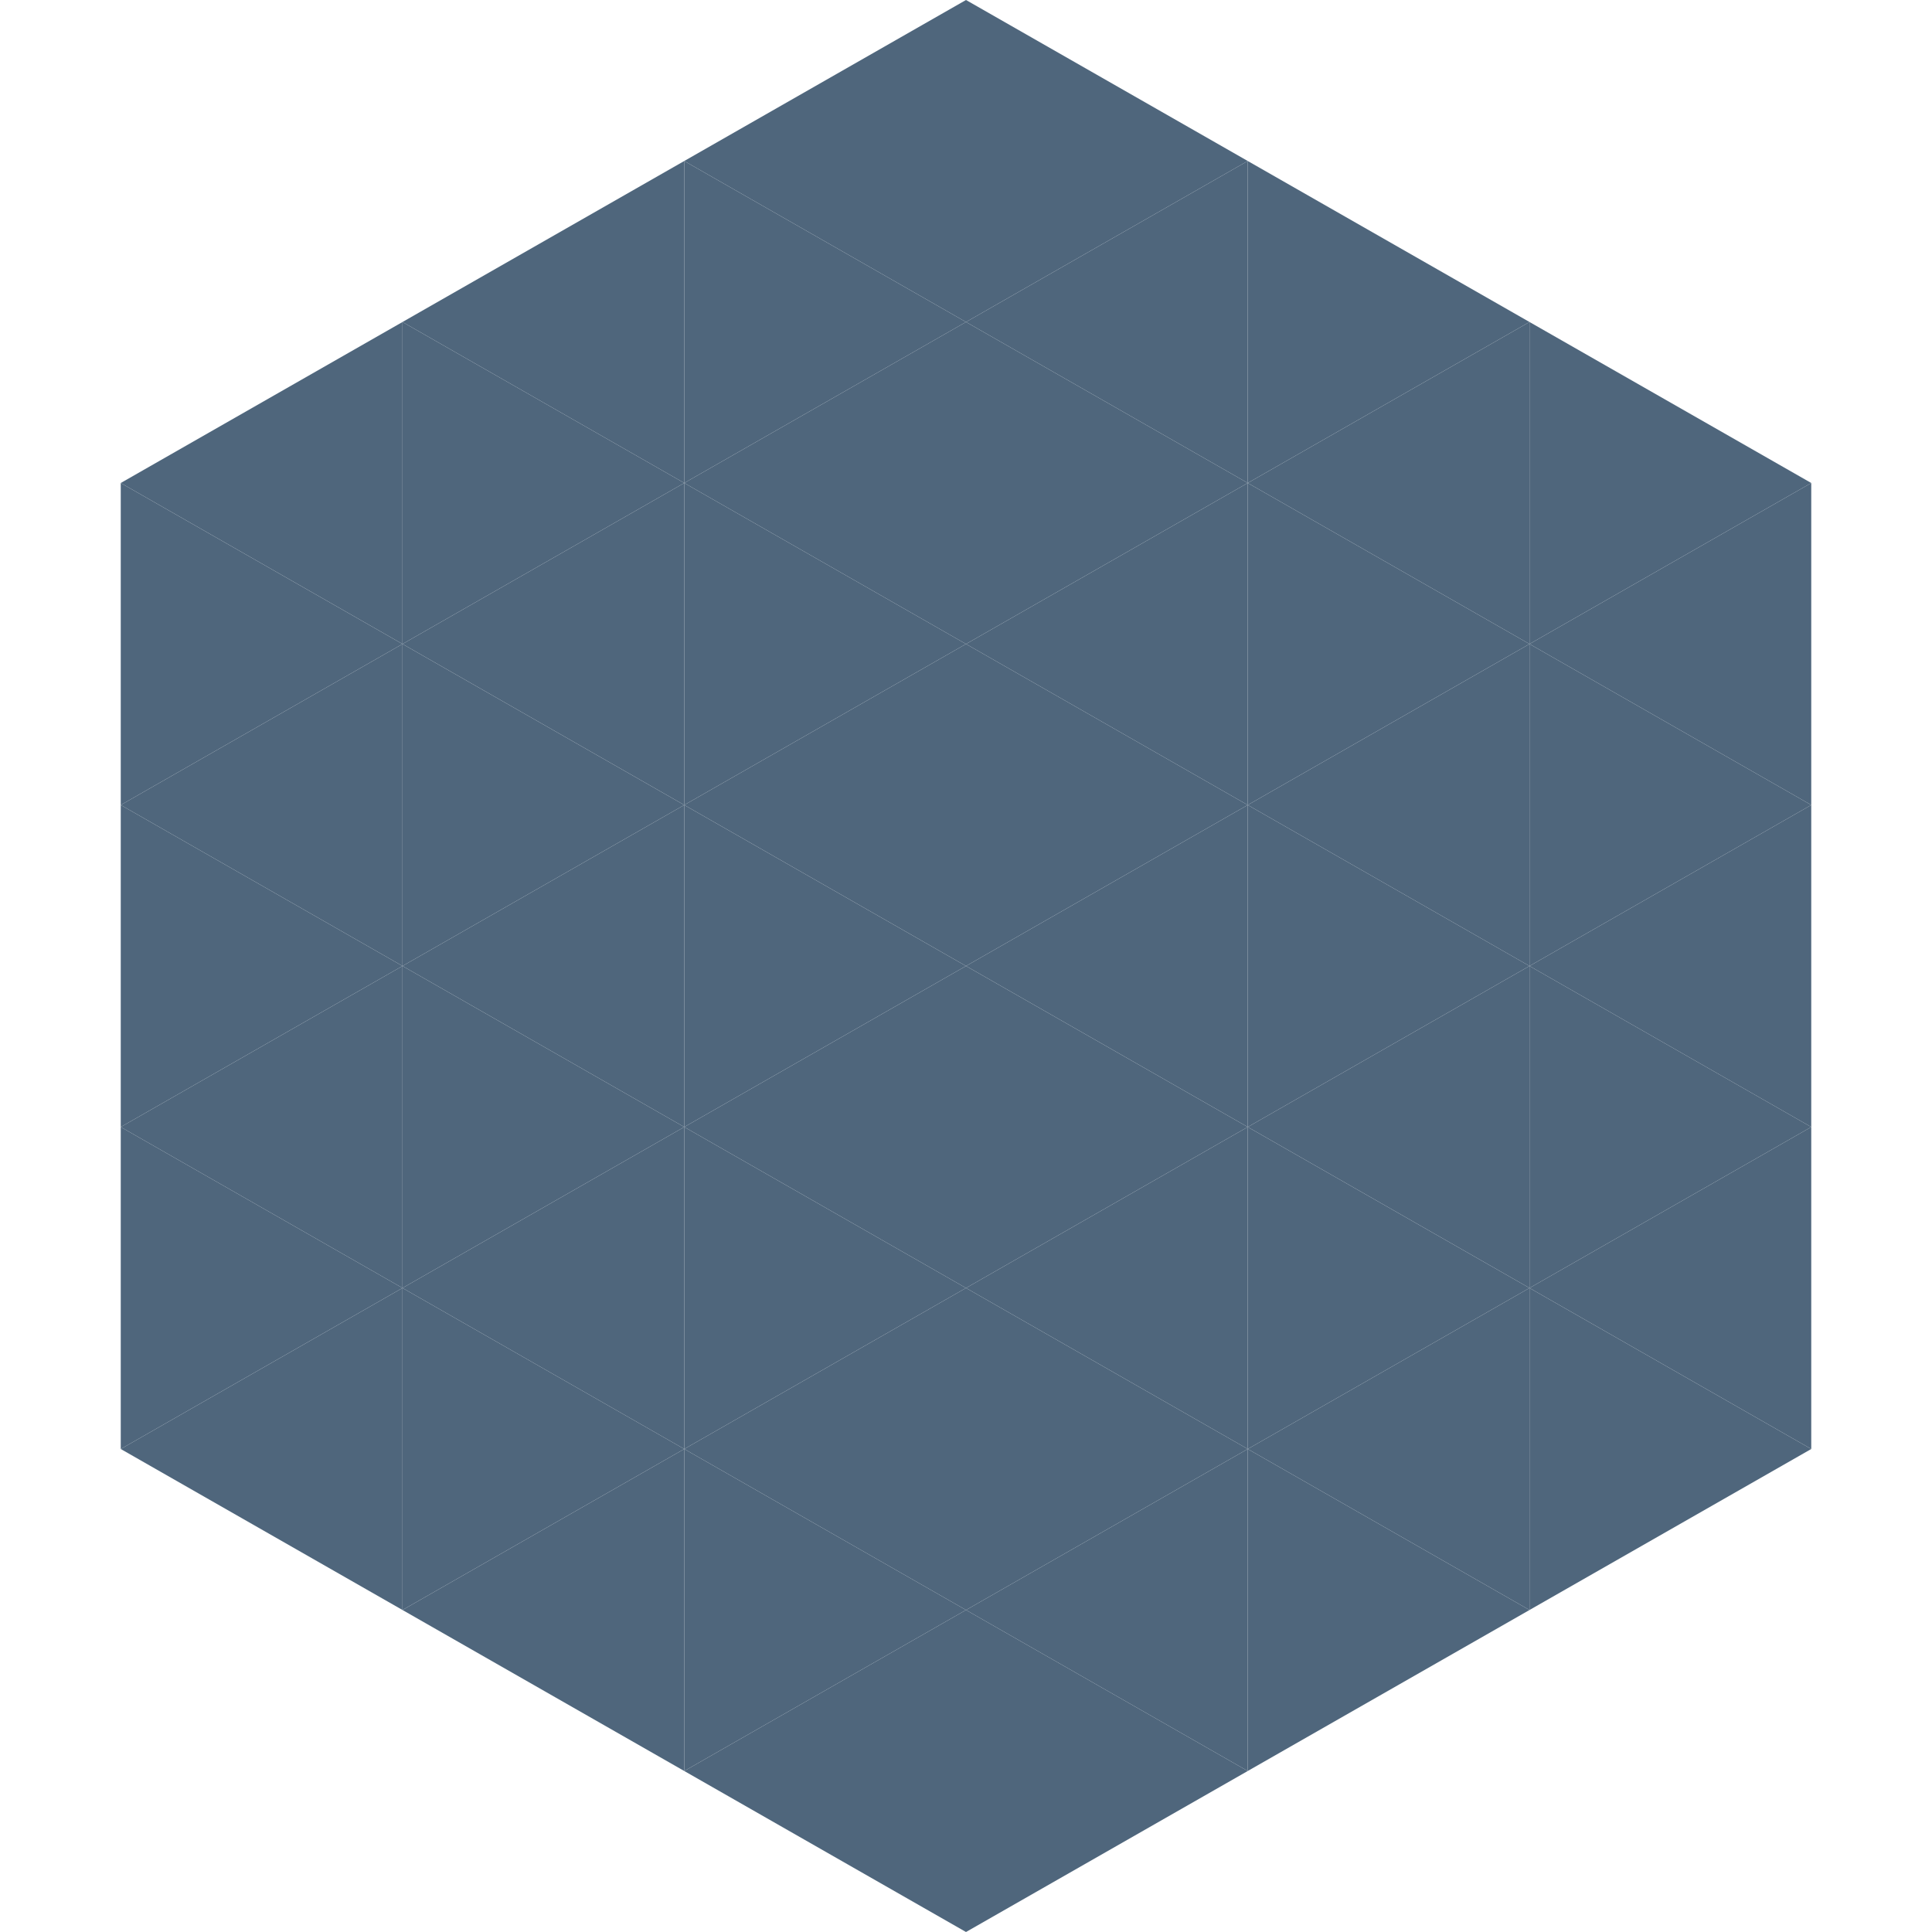 <?xml version="1.0"?>
<!-- Generated by SVGo -->
<svg width="240" height="240"
     xmlns="http://www.w3.org/2000/svg"
     xmlns:xlink="http://www.w3.org/1999/xlink">
<polygon points="50,40 15,60 50,80" style="fill:rgb(79,102,124)" />
<polygon points="190,40 225,60 190,80" style="fill:rgb(79,102,124)" />
<polygon points="15,60 50,80 15,100" style="fill:rgb(79,102,124)" />
<polygon points="225,60 190,80 225,100" style="fill:rgb(79,102,124)" />
<polygon points="50,80 15,100 50,120" style="fill:rgb(79,102,124)" />
<polygon points="190,80 225,100 190,120" style="fill:rgb(79,102,124)" />
<polygon points="15,100 50,120 15,140" style="fill:rgb(79,102,124)" />
<polygon points="225,100 190,120 225,140" style="fill:rgb(79,102,124)" />
<polygon points="50,120 15,140 50,160" style="fill:rgb(79,102,124)" />
<polygon points="190,120 225,140 190,160" style="fill:rgb(79,102,124)" />
<polygon points="15,140 50,160 15,180" style="fill:rgb(79,102,124)" />
<polygon points="225,140 190,160 225,180" style="fill:rgb(79,102,124)" />
<polygon points="50,160 15,180 50,200" style="fill:rgb(79,102,124)" />
<polygon points="190,160 225,180 190,200" style="fill:rgb(79,102,124)" />
<polygon points="15,180 50,200 15,220" style="fill:rgb(255,255,255); fill-opacity:0" />
<polygon points="225,180 190,200 225,220" style="fill:rgb(255,255,255); fill-opacity:0" />
<polygon points="50,0 85,20 50,40" style="fill:rgb(255,255,255); fill-opacity:0" />
<polygon points="190,0 155,20 190,40" style="fill:rgb(255,255,255); fill-opacity:0" />
<polygon points="85,20 50,40 85,60" style="fill:rgb(79,102,124)" />
<polygon points="155,20 190,40 155,60" style="fill:rgb(79,102,124)" />
<polygon points="50,40 85,60 50,80" style="fill:rgb(79,102,124)" />
<polygon points="190,40 155,60 190,80" style="fill:rgb(79,102,124)" />
<polygon points="85,60 50,80 85,100" style="fill:rgb(79,102,124)" />
<polygon points="155,60 190,80 155,100" style="fill:rgb(79,102,124)" />
<polygon points="50,80 85,100 50,120" style="fill:rgb(79,102,124)" />
<polygon points="190,80 155,100 190,120" style="fill:rgb(79,102,124)" />
<polygon points="85,100 50,120 85,140" style="fill:rgb(79,102,124)" />
<polygon points="155,100 190,120 155,140" style="fill:rgb(79,102,124)" />
<polygon points="50,120 85,140 50,160" style="fill:rgb(79,102,124)" />
<polygon points="190,120 155,140 190,160" style="fill:rgb(79,102,124)" />
<polygon points="85,140 50,160 85,180" style="fill:rgb(79,102,124)" />
<polygon points="155,140 190,160 155,180" style="fill:rgb(79,102,124)" />
<polygon points="50,160 85,180 50,200" style="fill:rgb(79,102,124)" />
<polygon points="190,160 155,180 190,200" style="fill:rgb(79,102,124)" />
<polygon points="85,180 50,200 85,220" style="fill:rgb(79,102,124)" />
<polygon points="155,180 190,200 155,220" style="fill:rgb(79,102,124)" />
<polygon points="120,0 85,20 120,40" style="fill:rgb(79,102,124)" />
<polygon points="120,0 155,20 120,40" style="fill:rgb(79,102,124)" />
<polygon points="85,20 120,40 85,60" style="fill:rgb(79,102,124)" />
<polygon points="155,20 120,40 155,60" style="fill:rgb(79,102,124)" />
<polygon points="120,40 85,60 120,80" style="fill:rgb(79,102,124)" />
<polygon points="120,40 155,60 120,80" style="fill:rgb(79,102,124)" />
<polygon points="85,60 120,80 85,100" style="fill:rgb(79,102,124)" />
<polygon points="155,60 120,80 155,100" style="fill:rgb(79,102,124)" />
<polygon points="120,80 85,100 120,120" style="fill:rgb(79,102,124)" />
<polygon points="120,80 155,100 120,120" style="fill:rgb(79,102,124)" />
<polygon points="85,100 120,120 85,140" style="fill:rgb(79,102,124)" />
<polygon points="155,100 120,120 155,140" style="fill:rgb(79,102,124)" />
<polygon points="120,120 85,140 120,160" style="fill:rgb(79,102,124)" />
<polygon points="120,120 155,140 120,160" style="fill:rgb(79,102,124)" />
<polygon points="85,140 120,160 85,180" style="fill:rgb(79,102,124)" />
<polygon points="155,140 120,160 155,180" style="fill:rgb(79,102,124)" />
<polygon points="120,160 85,180 120,200" style="fill:rgb(79,102,124)" />
<polygon points="120,160 155,180 120,200" style="fill:rgb(79,102,124)" />
<polygon points="85,180 120,200 85,220" style="fill:rgb(79,102,124)" />
<polygon points="155,180 120,200 155,220" style="fill:rgb(79,102,124)" />
<polygon points="120,200 85,220 120,240" style="fill:rgb(79,102,124)" />
<polygon points="120,200 155,220 120,240" style="fill:rgb(79,102,124)" />
<polygon points="85,220 120,240 85,260" style="fill:rgb(255,255,255); fill-opacity:0" />
<polygon points="155,220 120,240 155,260" style="fill:rgb(255,255,255); fill-opacity:0" />
</svg>
